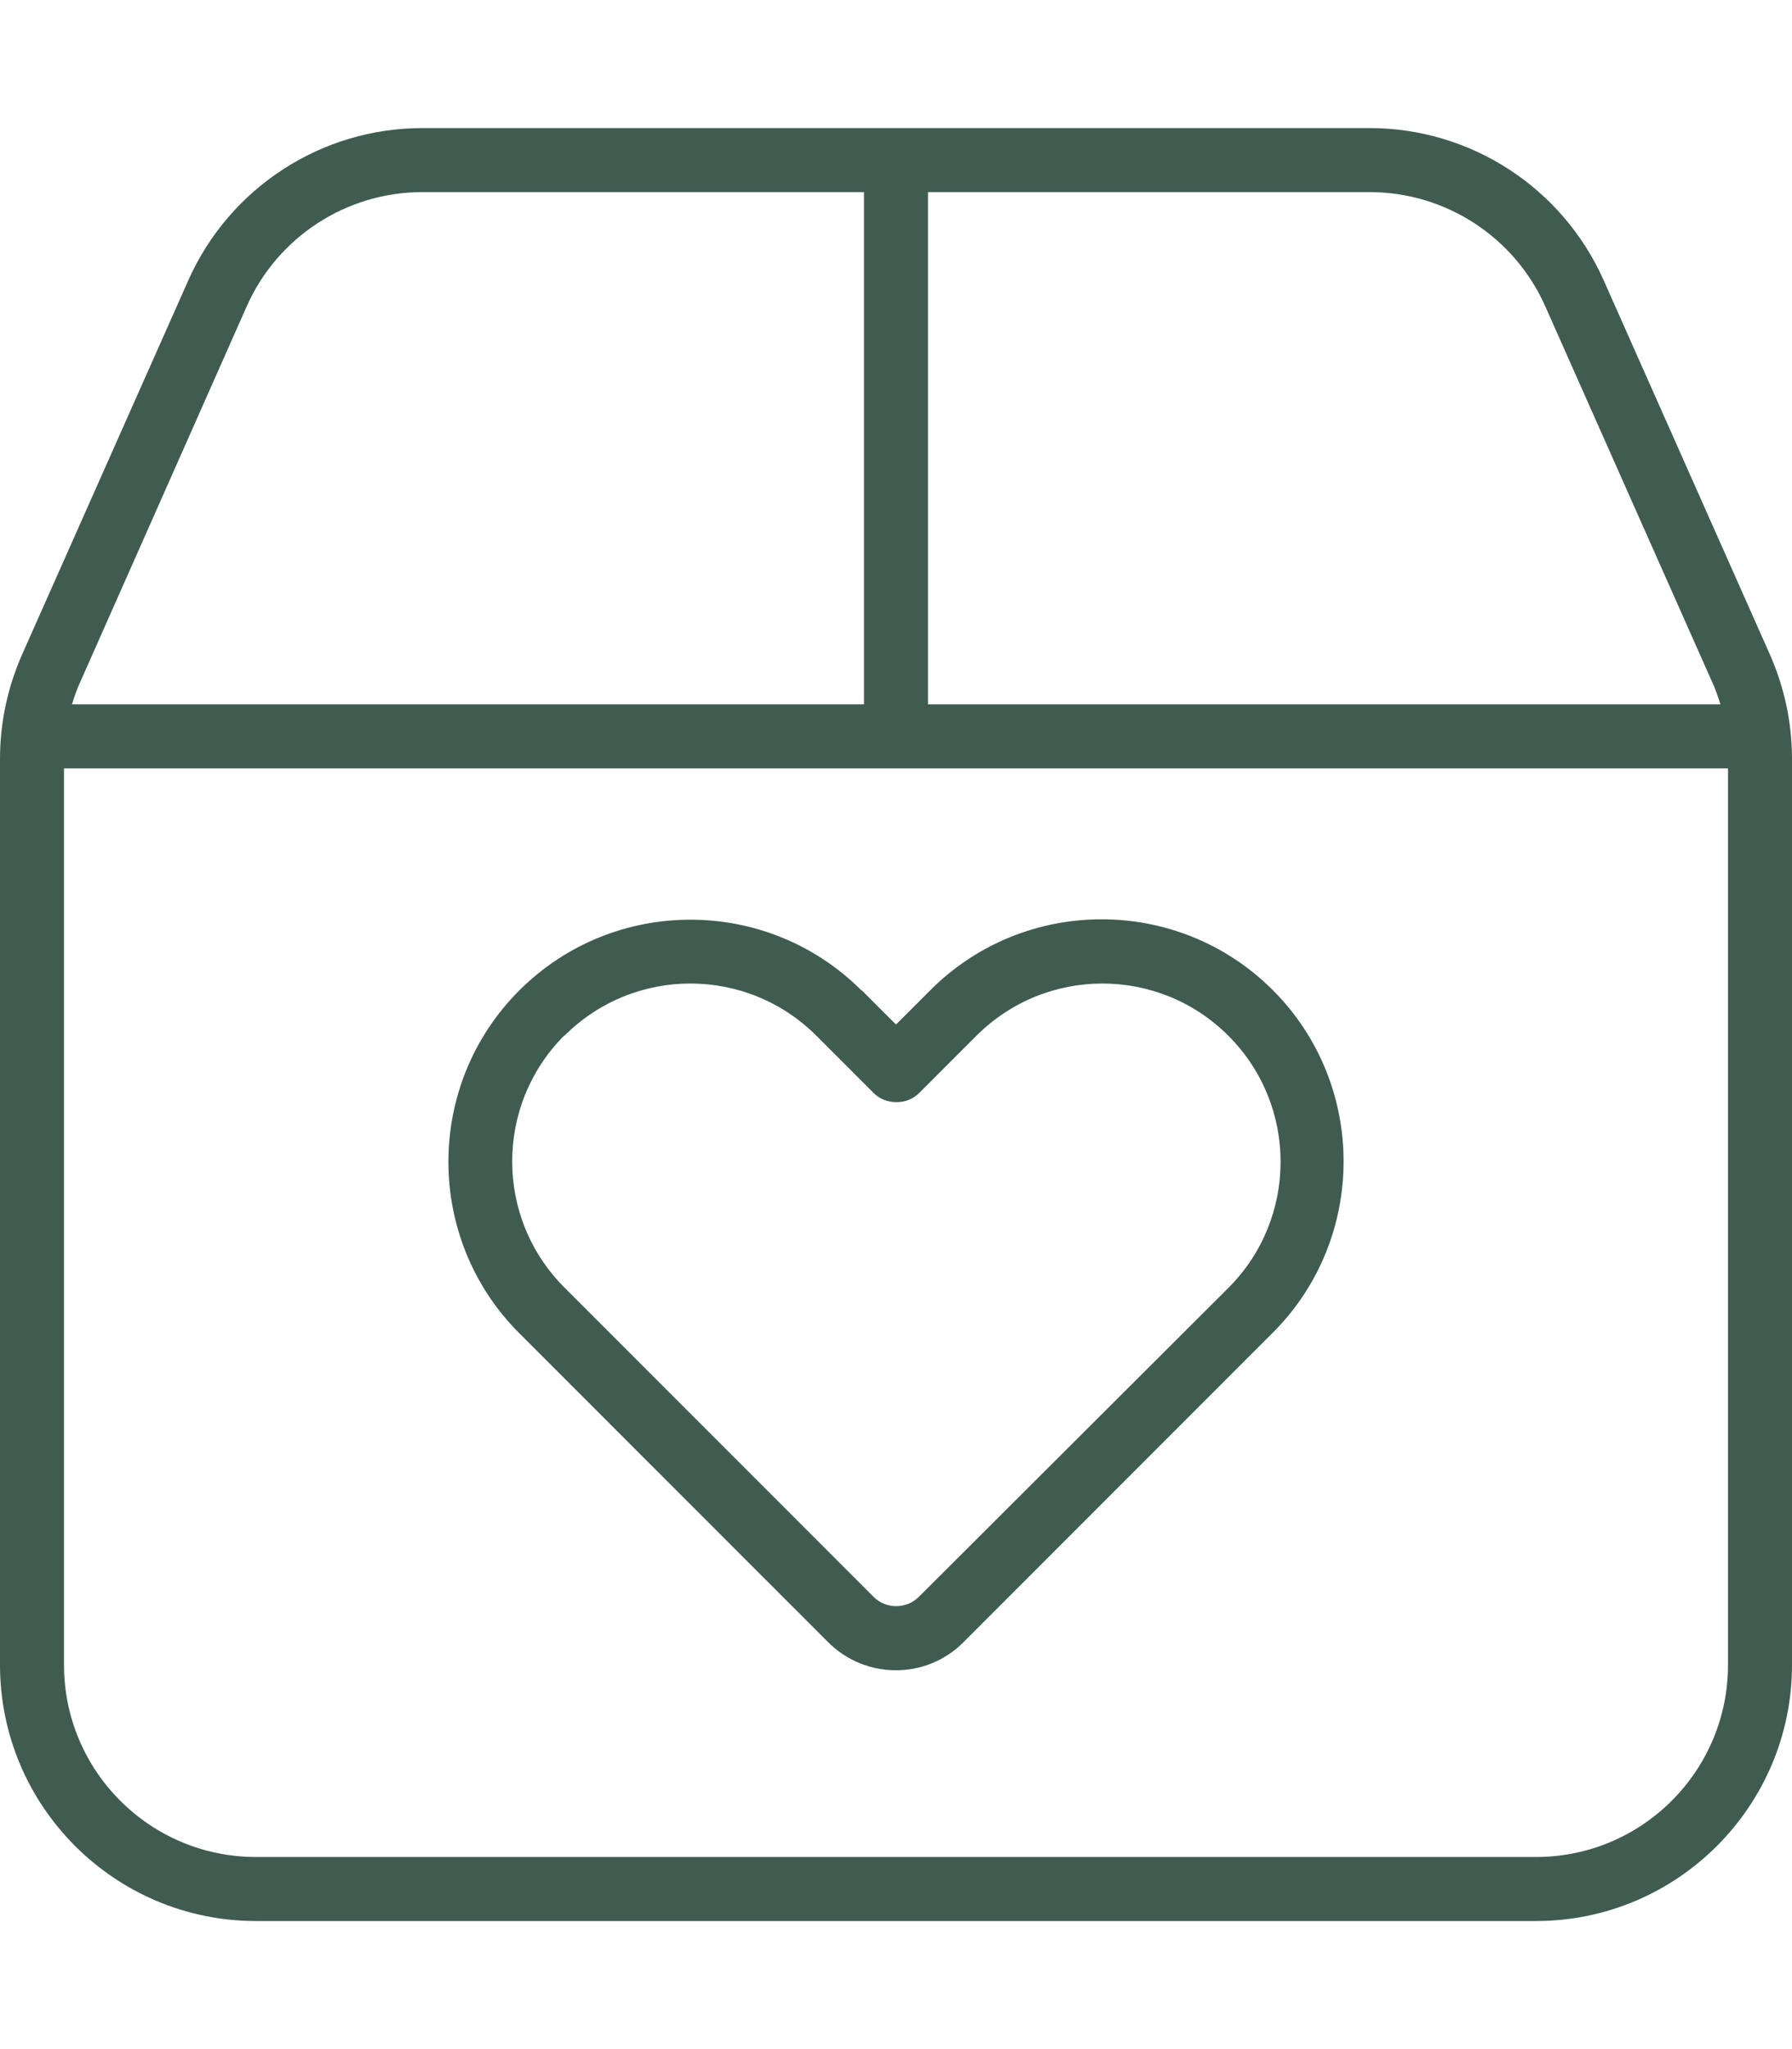 <svg width="70" height="80" viewBox="0 0 70 80" fill="none" xmlns="http://www.w3.org/2000/svg">
<path d="M36.25 7.5H53.5C56.469 7.5 59.156 9.25 60.359 11.953L66.859 26.578C67 26.875 67.109 27.188 67.203 27.5H36.25V7.5ZM2.5 30H67.5V65C67.5 69.141 64.141 72.5 60 72.5H10C5.859 72.5 2.5 69.141 2.5 65V30ZM33.75 27.5H2.812C2.906 27.188 3.016 26.875 3.156 26.578L9.641 11.953C10.844 9.25 13.531 7.5 16.5 7.5H33.75V27.5ZM62.641 10.938C61.031 7.328 57.453 5 53.5 5H16.5C12.547 5 8.969 7.328 7.359 10.938L0.859 25.562C0.297 26.844 0 28.219 0 29.625V65C0 70.516 4.484 75 10 75H60C65.516 75 70 70.516 70 65V29.625C70 28.219 69.703 26.844 69.141 25.562L62.641 10.938ZM22.047 40.438C24.766 37.719 29.172 37.719 31.891 40.438L34.125 42.672C34.359 42.906 34.672 43.031 35.016 43.031C35.359 43.031 35.672 42.906 35.906 42.672L38.141 40.438C40.859 37.719 45.266 37.719 47.984 40.438C50.703 43.156 50.703 47.562 47.984 50.281L35.891 62.344C35.406 62.828 34.609 62.828 34.125 62.344L22.047 50.266C19.328 47.547 19.328 43.141 22.047 40.422V40.438ZM33.656 38.672C29.969 34.984 23.969 34.984 20.281 38.672C16.594 42.359 16.594 48.359 20.281 52.047L32.344 64.109C33.812 65.578 36.188 65.578 37.641 64.109L49.719 52.031C53.406 48.344 53.406 42.344 49.719 38.656C46.031 34.969 40.031 34.969 36.344 38.656L35 40L33.656 38.656V38.672Z" fill="#405C51"/>
</svg>
